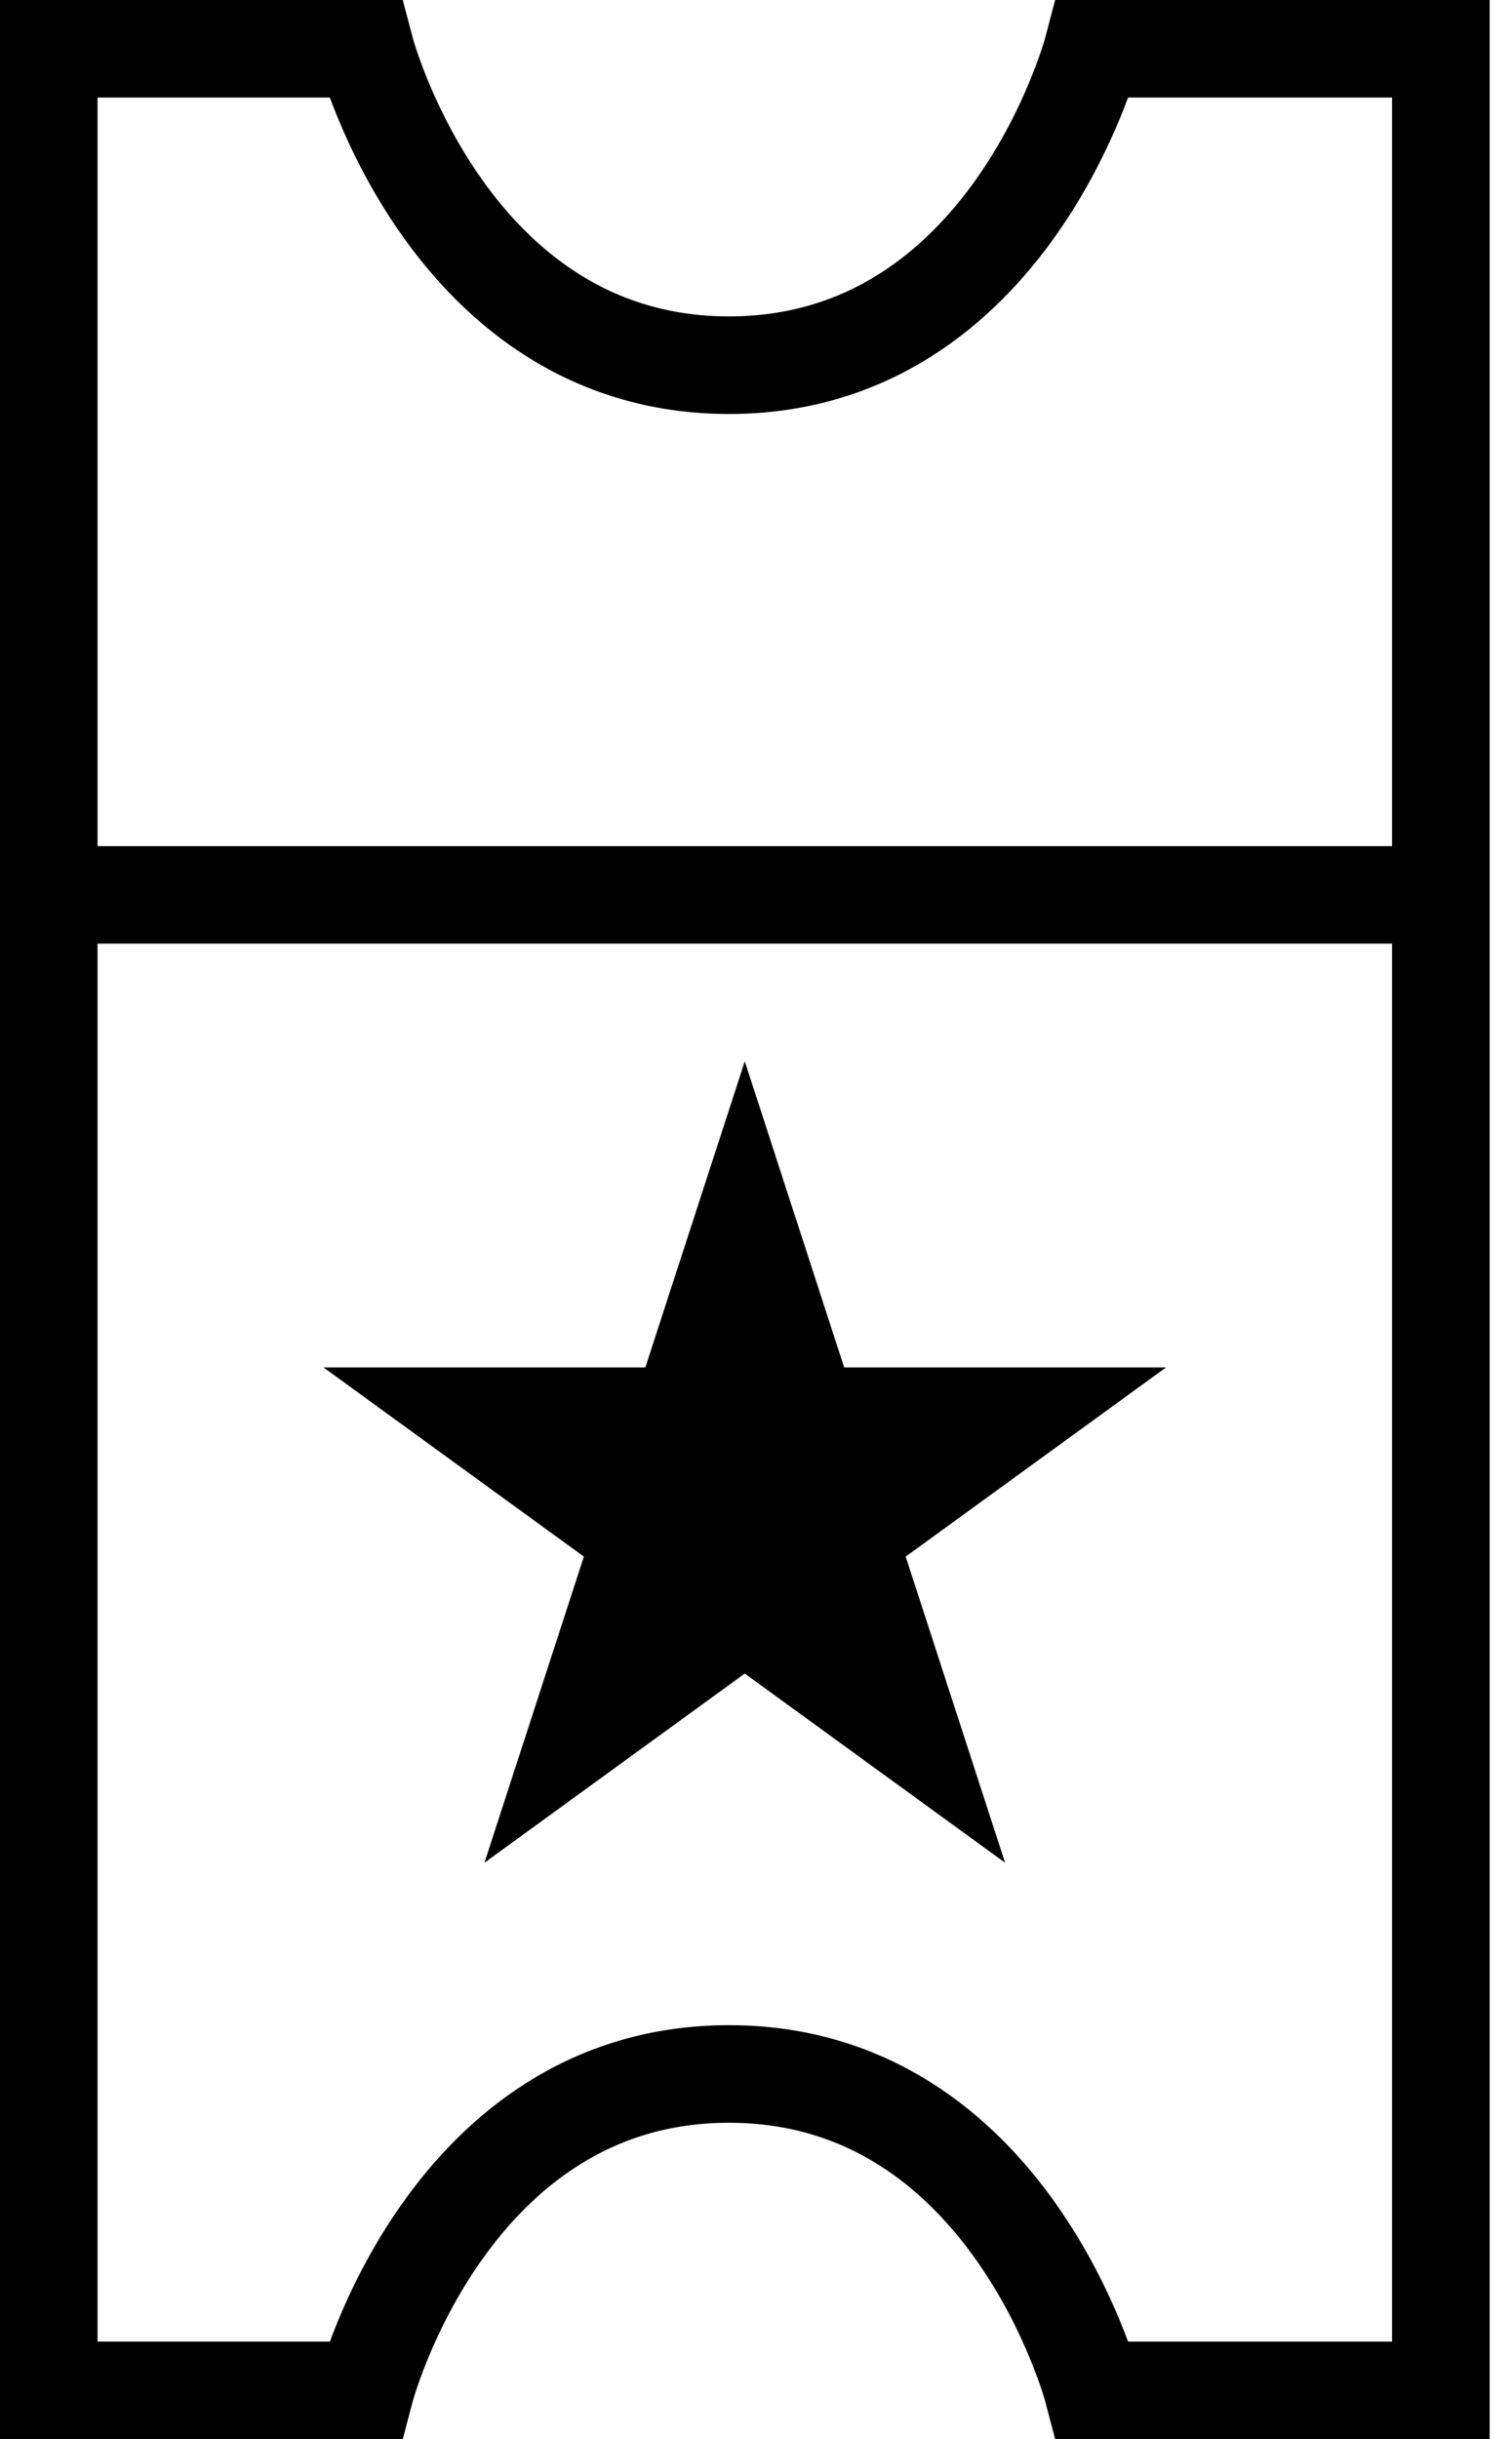 <svg width="31" height="50" viewBox="0 0 31 50" fill="none" xmlns="http://www.w3.org/2000/svg">
<path d="M7.486 1L1 1L1 16.568L1 49H7.486C7.486 49 9.185 42.514 14.946 42.514C20.707 42.514 22.405 49 22.405 49H29.541L29.541 1L22.405 1C22.405 1 20.707 7.486 14.946 7.486C9.185 7.486 7.486 1 7.486 1Z" stroke="black" stroke-width="2"/>
<path d="M15.27 21.756L17.308 28.031H23.906L18.569 31.909L20.607 38.184L15.27 34.306L9.932 38.184L11.971 31.909L6.633 28.031H13.231L15.27 21.756Z" fill="black"/>
<line x1="1" y1="18.344" x2="29.541" y2="18.344" stroke="black" stroke-width="2"/>
</svg>
